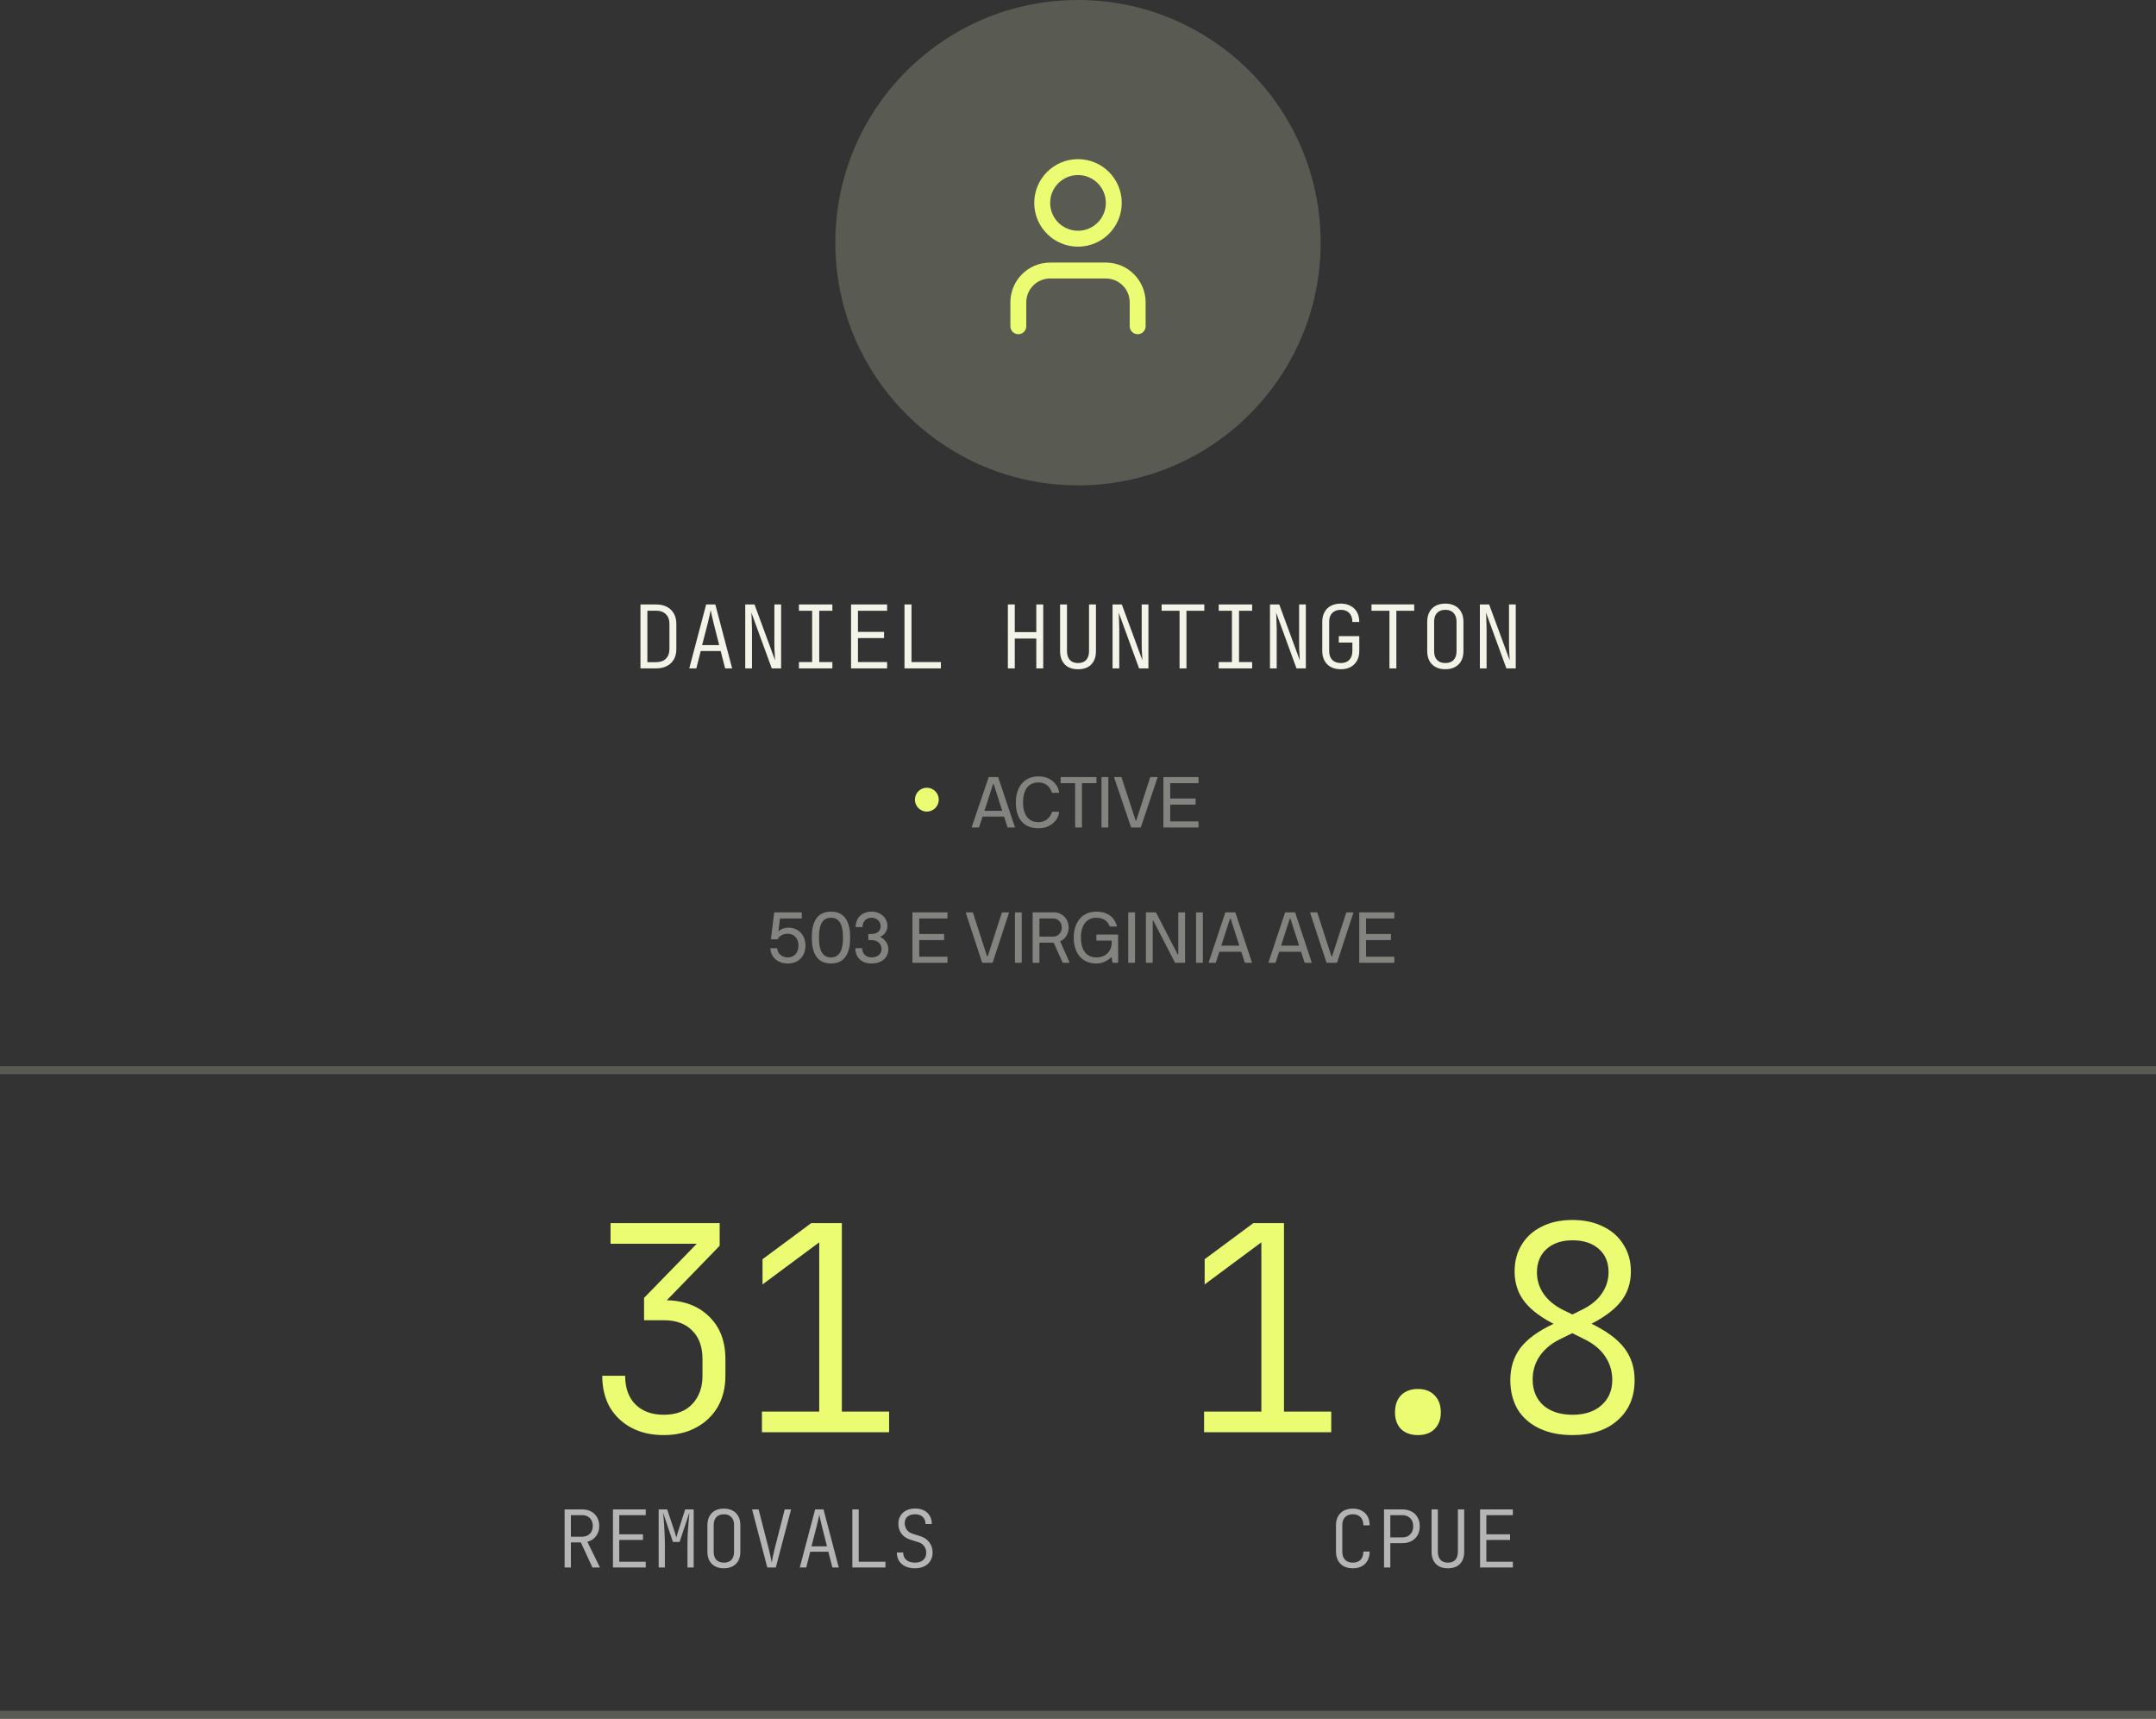 <svg viewBox="0 0 271 216" fill="none" xmlns="http://www.w3.org/2000/svg">
<rect x="0" y="0" width="271" height="216" fill="#333333" stroke="none"/>
<circle cx="135.5" cy="30.5" r="30.5" fill="#595A51"/>
<path d="M128 41V38C128 35.791 129.791 34 132 34H139C141.209 34 143 35.791 143 38V41" stroke="#EBFC72" stroke-width="2" stroke-linecap="round"/>
<circle cx="135.5" cy="25.5" r="4.5" stroke="#EBFC72" stroke-width="2"/>
<path d="M80.504 84V75.97H82.495C83.008 75.97 83.451 76.069 83.826 76.267C84.207 76.465 84.5 76.747 84.706 77.114C84.911 77.473 85.013 77.895 85.013 78.379V81.58C85.013 82.071 84.911 82.5 84.706 82.867C84.5 83.226 84.207 83.505 83.826 83.703C83.451 83.901 83.008 84 82.495 84H80.504ZM81.373 83.219H82.495C83.008 83.219 83.411 83.072 83.704 82.779C83.998 82.486 84.144 82.086 84.144 81.58V78.379C84.144 77.88 83.994 77.484 83.694 77.191C83.4 76.898 83.001 76.751 82.495 76.751H81.373V83.219ZM86.637 84L88.76 75.97H89.915L92.027 84H91.147L90.586 81.822H88.078L87.528 84H86.637ZM88.254 81.074H90.399L89.717 78.39C89.607 77.943 89.519 77.569 89.453 77.268C89.387 76.96 89.347 76.762 89.332 76.674C89.318 76.762 89.277 76.96 89.211 77.268C89.145 77.569 89.057 77.943 88.947 78.39L88.254 81.074ZM93.673 84V75.97H94.839L97.424 82.988C97.417 82.819 97.406 82.614 97.391 82.372C97.376 82.123 97.362 81.87 97.347 81.613C97.34 81.356 97.336 81.125 97.336 80.92V75.97H98.183V84H97.006L94.443 76.982C94.458 77.129 94.469 77.319 94.476 77.554C94.483 77.781 94.491 78.027 94.498 78.291C94.513 78.548 94.52 78.801 94.52 79.05V84H93.673ZM100.423 84V83.208H102.084V76.762H100.423V75.97H104.625V76.762H102.975V83.208H104.625V84H100.423ZM106.974 84V75.97H111.506V76.762H107.843V79.413H111.121V80.194H107.843V83.208H111.506V84H106.974ZM113.691 84V75.97H114.571V83.208H118.267V84H113.691ZM126.684 84V75.97H127.553V79.446H130.259V75.97H131.128V84H130.259V80.249H127.553V84H126.684ZM135.502 84.11C134.783 84.11 134.226 83.905 133.83 83.494C133.441 83.083 133.247 82.53 133.247 81.833V75.97H134.116V81.833C134.116 82.295 134.233 82.662 134.468 82.933C134.703 83.197 135.047 83.329 135.502 83.329C135.957 83.329 136.301 83.197 136.536 82.933C136.771 82.662 136.888 82.295 136.888 81.833V75.97H137.757V81.833C137.757 82.537 137.563 83.094 137.174 83.505C136.785 83.908 136.228 84.11 135.502 84.11ZM139.843 84V75.97H141.009L143.594 82.988C143.587 82.819 143.576 82.614 143.561 82.372C143.546 82.123 143.532 81.87 143.517 81.613C143.51 81.356 143.506 81.125 143.506 80.92V75.97H144.353V84H143.176L140.613 76.982C140.628 77.129 140.639 77.319 140.646 77.554C140.653 77.781 140.661 78.027 140.668 78.291C140.683 78.548 140.69 78.801 140.69 79.05V84H139.843ZM148.265 84V76.762H146.01V75.959H151.378V76.762H149.134V84H148.265ZM153.188 84V83.208H154.849V76.762H153.188V75.97H157.39V76.762H155.74V83.208H157.39V84H153.188ZM159.63 84V75.97H160.796L163.381 82.988C163.374 82.819 163.363 82.614 163.348 82.372C163.333 82.123 163.319 81.87 163.304 81.613C163.297 81.356 163.293 81.125 163.293 80.92V75.97H164.14V84H162.963L160.4 76.982C160.415 77.129 160.426 77.319 160.433 77.554C160.44 77.781 160.448 78.027 160.455 78.291C160.47 78.548 160.477 78.801 160.477 79.05V84H159.63ZM168.536 84.11C168.059 84.11 167.645 84.018 167.293 83.835C166.948 83.652 166.68 83.388 166.49 83.043C166.299 82.698 166.204 82.295 166.204 81.833V78.137C166.204 77.668 166.299 77.264 166.49 76.927C166.68 76.582 166.948 76.318 167.293 76.135C167.645 75.952 168.059 75.86 168.536 75.86C169.005 75.86 169.412 75.955 169.757 76.146C170.109 76.329 170.38 76.593 170.571 76.938C170.761 77.283 170.857 77.693 170.857 78.17H169.988C169.988 77.686 169.859 77.312 169.603 77.048C169.346 76.777 168.99 76.641 168.536 76.641C168.081 76.641 167.722 76.773 167.458 77.037C167.201 77.294 167.073 77.66 167.073 78.137V81.833C167.073 82.302 167.201 82.669 167.458 82.933C167.722 83.197 168.081 83.329 168.536 83.329C168.99 83.329 169.346 83.197 169.603 82.933C169.859 82.662 169.988 82.284 169.988 81.8V80.755H168.283V79.952H170.857V81.8C170.857 82.269 170.761 82.68 170.571 83.032C170.38 83.377 170.109 83.644 169.757 83.835C169.412 84.018 169.005 84.11 168.536 84.11ZM174.647 84V76.762H172.392V75.959H177.76V76.762H175.516V84H174.647ZM181.672 84.11C181.203 84.11 180.796 84.018 180.451 83.835C180.114 83.652 179.853 83.391 179.67 83.054C179.487 82.709 179.395 82.302 179.395 81.833V78.137C179.395 77.668 179.487 77.264 179.67 76.927C179.853 76.582 180.114 76.318 180.451 76.135C180.796 75.952 181.203 75.86 181.672 75.86C182.141 75.86 182.545 75.952 182.882 76.135C183.227 76.318 183.491 76.582 183.674 76.927C183.857 77.264 183.949 77.668 183.949 78.137V81.833C183.949 82.302 183.857 82.709 183.674 83.054C183.491 83.391 183.227 83.652 182.882 83.835C182.545 84.018 182.141 84.11 181.672 84.11ZM181.672 83.329C182.127 83.329 182.475 83.201 182.717 82.944C182.959 82.68 183.08 82.31 183.08 81.833V78.137C183.08 77.66 182.955 77.294 182.706 77.037C182.464 76.773 182.119 76.641 181.672 76.641C181.225 76.641 180.876 76.773 180.627 77.037C180.385 77.294 180.264 77.66 180.264 78.137V81.833C180.264 82.31 180.385 82.68 180.627 82.944C180.876 83.201 181.225 83.329 181.672 83.329ZM186.013 84V75.97H187.179L189.764 82.988C189.756 82.819 189.745 82.614 189.731 82.372C189.716 82.123 189.701 81.87 189.687 81.613C189.679 81.356 189.676 81.125 189.676 80.92V75.97H190.523V84H189.346L186.783 76.982C186.797 77.129 186.808 77.319 186.816 77.554C186.823 77.781 186.83 78.027 186.838 78.291C186.852 78.548 186.86 78.801 186.86 79.05V84H186.013Z" fill="#F4F3E8"/>
<path d="M125.421 97.664C125.445 97.664 125.463 97.679 125.475 97.709L127.572 103.955C127.584 103.985 127.569 104 127.527 104H126.681C126.663 104 126.648 103.985 126.636 103.955L126.222 102.668C126.216 102.638 126.195 102.623 126.159 102.623H123.549C123.525 102.623 123.507 102.638 123.495 102.668L123.072 103.955C123.06 103.985 123.045 104 123.027 104H122.19C122.148 104 122.13 103.985 122.136 103.955L124.26 97.709C124.272 97.679 124.29 97.664 124.314 97.664H125.421ZM125.925 101.903C125.961 101.903 125.973 101.888 125.961 101.858L124.908 98.564C124.896 98.534 124.881 98.519 124.863 98.519C124.845 98.519 124.83 98.534 124.818 98.564L123.756 101.858C123.744 101.888 123.756 101.903 123.792 101.903H125.925ZM132.224 102.065C132.23 102.035 132.251 102.02 132.287 102.02H133.079C133.109 102.02 133.124 102.035 133.124 102.065C133.124 102.215 133.076 102.404 132.98 102.632C132.89 102.86 132.74 103.082 132.53 103.298C132.326 103.514 132.059 103.7 131.729 103.856C131.399 104.012 131 104.09 130.532 104.09C130.034 104.09 129.605 104.012 129.245 103.856C128.891 103.694 128.597 103.469 128.363 103.181C128.135 102.893 127.964 102.551 127.85 102.155C127.742 101.753 127.688 101.312 127.688 100.832C127.688 100.358 127.751 99.923 127.877 99.527C128.003 99.125 128.186 98.78 128.426 98.492C128.672 98.204 128.972 97.979 129.326 97.817C129.68 97.655 130.082 97.574 130.532 97.574C131.024 97.574 131.435 97.658 131.765 97.826C132.095 97.988 132.359 98.18 132.557 98.402C132.761 98.624 132.905 98.849 132.989 99.077C133.079 99.299 133.124 99.473 133.124 99.599C133.124 99.629 133.109 99.644 133.079 99.644H132.287C132.257 99.644 132.236 99.629 132.224 99.599C132.188 99.503 132.134 99.383 132.062 99.239C131.996 99.095 131.897 98.957 131.765 98.825C131.639 98.693 131.474 98.579 131.27 98.483C131.072 98.387 130.826 98.339 130.532 98.339C129.902 98.339 129.419 98.561 129.083 99.005C128.753 99.443 128.588 100.052 128.588 100.832C128.588 101.612 128.753 102.224 129.083 102.668C129.419 103.106 129.902 103.325 130.532 103.325C130.802 103.325 131.033 103.283 131.225 103.199C131.423 103.109 131.588 103.001 131.72 102.875C131.858 102.749 131.966 102.614 132.044 102.47C132.128 102.32 132.188 102.185 132.224 102.065ZM135.14 98.465C135.128 98.441 135.113 98.429 135.095 98.429H133.358C133.328 98.429 133.313 98.414 133.313 98.384V97.709C133.313 97.679 133.328 97.664 133.358 97.664H137.777C137.807 97.664 137.822 97.679 137.822 97.709V98.384C137.822 98.414 137.807 98.429 137.777 98.429H136.04C136.01 98.429 135.995 98.444 135.995 98.474V103.955C135.995 103.985 135.98 104 135.95 104H135.185C135.155 104 135.14 103.985 135.14 103.955V98.465ZM139.264 97.664C139.294 97.664 139.309 97.679 139.309 97.709V103.955C139.309 103.985 139.294 104 139.264 104H138.499C138.469 104 138.454 103.985 138.454 103.955V97.709C138.454 97.679 138.469 97.664 138.499 97.664H139.264ZM142.217 104C142.193 104 142.175 103.985 142.163 103.955L140.039 97.709C140.033 97.679 140.051 97.664 140.093 97.664H140.93C140.948 97.664 140.963 97.679 140.975 97.709L142.739 103.109C142.751 103.133 142.766 103.145 142.784 103.145C142.802 103.145 142.817 103.133 142.829 103.109L144.566 97.709C144.578 97.679 144.593 97.664 144.611 97.664H145.457C145.499 97.664 145.514 97.679 145.502 97.709L143.405 103.955C143.393 103.985 143.378 104 143.36 104H142.217ZM146.232 97.709C146.232 97.679 146.247 97.664 146.277 97.664H150.606C150.636 97.664 150.651 97.679 150.651 97.709V98.384C150.651 98.414 150.636 98.429 150.606 98.429H147.132C147.102 98.429 147.087 98.444 147.087 98.474V100.31C147.087 100.34 147.102 100.355 147.132 100.355H150.237C150.267 100.355 150.282 100.37 150.282 100.4V101.075C150.282 101.105 150.267 101.12 150.237 101.12H147.132C147.102 101.12 147.087 101.135 147.087 101.165V103.19C147.087 103.22 147.102 103.235 147.132 103.235H150.606C150.636 103.235 150.651 103.25 150.651 103.28V103.955C150.651 103.985 150.636 104 150.606 104H146.277C146.247 104 146.232 103.985 146.232 103.955V97.709Z" fill="#838480"/>
<path d="M99.027 121.09C97.47 121.09 96.84 119.974 96.84 119.218C96.84 119.191 96.858 119.164 96.885 119.164H97.65C97.677 119.164 97.695 119.182 97.695 119.209C97.695 119.686 98.154 120.325 99.027 120.325C99.819 120.325 100.368 119.758 100.368 118.822C100.368 117.967 99.819 117.355 99.027 117.355C98.487 117.355 98.028 117.553 97.758 118.012C97.74 118.039 97.722 118.048 97.695 118.048H96.957C96.93 118.048 96.903 118.03 96.912 117.967L97.308 114.718C97.317 114.673 97.344 114.664 97.371 114.664H100.737C100.764 114.664 100.782 114.682 100.782 114.709V115.375C100.782 115.402 100.755 115.429 100.728 115.429H98.1C98.073 115.429 98.046 115.429 98.037 115.483L97.848 116.977C97.839 117.04 97.893 117.049 97.92 117.013C98.109 116.788 98.559 116.59 99.117 116.59C100.35 116.59 101.241 117.499 101.241 118.822C101.241 120.226 100.332 121.09 99.027 121.09ZM104.449 121.09C102.631 121.09 102.037 119.677 102.037 117.832C102.037 115.978 102.631 114.574 104.449 114.574C106.267 114.574 106.861 115.978 106.861 117.832C106.861 119.677 106.267 121.09 104.449 121.09ZM104.449 120.325C105.556 120.325 105.961 119.371 105.961 117.832C105.961 116.275 105.556 115.339 104.449 115.339C103.342 115.339 102.937 116.275 102.937 117.832C102.937 119.371 103.342 120.325 104.449 120.325ZM109.549 121.09C108.235 121.09 107.515 120.262 107.515 119.209C107.515 119.182 107.533 119.164 107.56 119.164H108.325C108.352 119.164 108.37 119.182 108.37 119.209C108.37 119.749 108.748 120.325 109.549 120.325C110.296 120.325 110.809 119.875 110.809 119.29C110.809 118.552 110.242 118.156 109.549 118.147H109.189C109.162 118.147 109.144 118.129 109.144 118.102V117.427C109.144 117.4 109.162 117.382 109.189 117.382H109.549C110.188 117.382 110.701 117.049 110.701 116.392C110.701 115.861 110.242 115.339 109.549 115.339C108.892 115.339 108.415 115.807 108.415 116.473C108.415 116.5 108.397 116.518 108.37 116.518H107.605C107.578 116.518 107.56 116.5 107.56 116.473C107.56 115.285 108.424 114.574 109.549 114.574C110.737 114.574 111.547 115.384 111.547 116.392C111.547 117.202 110.935 117.589 110.701 117.706C110.656 117.724 110.656 117.778 110.701 117.796C111.016 117.931 111.664 118.453 111.664 119.29C111.664 120.262 110.935 121.09 109.549 121.09ZM114.734 121C114.707 121 114.689 120.982 114.689 120.955V114.709C114.689 114.682 114.707 114.664 114.734 114.664H119.054C119.081 114.664 119.099 114.682 119.099 114.709V115.384C119.099 115.411 119.081 115.429 119.054 115.429H115.589C115.562 115.429 115.544 115.447 115.544 115.474V117.337C115.544 117.364 115.562 117.382 115.589 117.382H118.631C118.658 117.382 118.676 117.4 118.676 117.427V118.102C118.676 118.129 118.658 118.147 118.631 118.147H115.589C115.562 118.147 115.544 118.165 115.544 118.192V120.19C115.544 120.217 115.562 120.235 115.589 120.235H119.054C119.081 120.235 119.099 120.253 119.099 120.28V120.955C119.099 120.982 119.081 121 119.054 121H114.734ZM123.495 121C123.477 121 123.45 120.982 123.441 120.955L121.398 114.727C121.38 114.673 121.407 114.664 121.443 114.664H122.235C122.262 114.664 122.289 114.682 122.298 114.709L124.062 120.163C124.08 120.208 124.143 120.208 124.161 120.163L125.925 114.709C125.934 114.682 125.961 114.664 125.988 114.664H126.78C126.816 114.664 126.843 114.673 126.825 114.727L124.782 120.955C124.773 120.982 124.755 121 124.728 121H123.495ZM127.619 121C127.592 121 127.574 120.982 127.574 120.955V114.709C127.574 114.682 127.592 114.664 127.619 114.664H128.384C128.411 114.664 128.429 114.682 128.429 114.709V120.955C128.429 120.982 128.411 121 128.384 121H127.619ZM129.843 121C129.816 121 129.798 120.982 129.798 120.955V114.709C129.798 114.682 129.816 114.664 129.843 114.664H132.489C133.515 114.664 134.325 115.492 134.325 116.563C134.325 117.355 133.902 118.012 133.29 118.282C133.263 118.291 133.254 118.309 133.272 118.336L134.433 120.946C134.451 120.982 134.424 121 134.397 121H133.614C133.587 121 133.569 120.982 133.56 120.964L132.462 118.516C132.444 118.48 132.426 118.471 132.399 118.471H130.698C130.671 118.471 130.653 118.489 130.653 118.516V120.955C130.653 120.982 130.635 121 130.608 121H129.843ZM132.417 117.706C133.02 117.706 133.47 117.148 133.47 116.563C133.47 115.978 133.011 115.429 132.399 115.429H130.698C130.671 115.429 130.653 115.447 130.653 115.474V117.661C130.653 117.688 130.671 117.706 130.698 117.706H132.417ZM137.81 121.09C135.956 121.09 134.966 119.74 134.966 117.832C134.966 115.924 136.001 114.574 137.81 114.574C139.367 114.574 140.132 115.411 140.393 116.392C140.402 116.419 140.384 116.446 140.348 116.446H139.565C139.511 116.446 139.484 116.419 139.475 116.392C139.169 115.645 138.557 115.339 137.81 115.339C136.559 115.339 135.866 116.293 135.866 117.832C135.866 119.389 136.541 120.325 137.81 120.325C138.98 120.325 139.736 119.569 139.736 118.453V118.255C139.736 118.228 139.727 118.21 139.7 118.21H137.846C137.819 118.21 137.81 118.192 137.81 118.165V117.499C137.81 117.472 137.819 117.454 137.846 117.454H140.501C140.528 117.454 140.546 117.472 140.546 117.499V120.955C140.546 120.982 140.528 121 140.501 121H139.889C139.862 121 139.835 121 139.826 120.955L139.736 120.343C139.727 120.298 139.664 120.307 139.646 120.325C139.286 120.694 138.62 121.09 137.81 121.09ZM141.858 121C141.831 121 141.813 120.982 141.813 120.955V114.709C141.813 114.682 141.831 114.664 141.858 114.664H142.623C142.65 114.664 142.668 114.682 142.668 114.709V120.955C142.668 120.982 142.65 121 142.623 121H141.858ZM144.081 121C144.054 121 144.036 120.982 144.036 120.955V114.709C144.036 114.682 144.054 114.664 144.081 114.664H145.251C145.278 114.664 145.305 114.673 145.323 114.709L148.023 119.938C148.05 119.983 148.104 119.965 148.104 119.929V114.709C148.104 114.682 148.122 114.664 148.149 114.664H148.914C148.941 114.664 148.959 114.682 148.959 114.709V120.955C148.959 120.982 148.941 121 148.914 121H147.744C147.717 121 147.69 120.991 147.672 120.955L144.981 115.726C144.945 115.663 144.891 115.69 144.891 115.735V120.955C144.891 120.982 144.873 121 144.846 121H144.081ZM150.383 121C150.356 121 150.338 120.982 150.338 120.955V114.709C150.338 114.682 150.356 114.664 150.383 114.664H151.148C151.175 114.664 151.193 114.682 151.193 114.709V120.955C151.193 120.982 151.175 121 151.148 121H150.383ZM151.967 121C151.94 121 151.922 120.973 151.931 120.946L154.01 114.709C154.019 114.682 154.037 114.664 154.064 114.664H155.234C155.252 114.664 155.279 114.682 155.288 114.709L157.358 120.946C157.367 120.973 157.349 121 157.322 121H156.512C156.494 121 156.467 120.982 156.458 120.955L156.035 119.659C156.026 119.632 155.999 119.614 155.972 119.614H153.317C153.29 119.614 153.263 119.632 153.254 119.659L152.831 120.955C152.822 120.982 152.795 121 152.777 121H151.967ZM155.738 118.849C155.756 118.849 155.774 118.831 155.765 118.804L154.694 115.465C154.676 115.42 154.622 115.42 154.604 115.465L153.524 118.804C153.515 118.831 153.533 118.849 153.56 118.849H155.738ZM159.482 121C159.455 121 159.437 120.973 159.446 120.946L161.525 114.709C161.534 114.682 161.552 114.664 161.579 114.664H162.749C162.767 114.664 162.794 114.682 162.803 114.709L164.873 120.946C164.882 120.973 164.864 121 164.837 121H164.027C164.009 121 163.982 120.982 163.973 120.955L163.55 119.659C163.541 119.632 163.514 119.614 163.487 119.614H160.832C160.805 119.614 160.778 119.632 160.769 119.659L160.346 120.955C160.337 120.982 160.31 121 160.292 121H159.482ZM163.253 118.849C163.271 118.849 163.289 118.831 163.28 118.804L162.209 115.465C162.191 115.42 162.137 115.42 162.119 115.465L161.039 118.804C161.03 118.831 161.048 118.849 161.075 118.849H163.253ZM166.781 121C166.763 121 166.736 120.982 166.727 120.955L164.684 114.727C164.666 114.673 164.693 114.664 164.729 114.664H165.521C165.548 114.664 165.575 114.682 165.584 114.709L167.348 120.163C167.366 120.208 167.429 120.208 167.447 120.163L169.211 114.709C169.22 114.682 169.247 114.664 169.274 114.664H170.066C170.102 114.664 170.129 114.673 170.111 114.727L168.068 120.955C168.059 120.982 168.041 121 168.014 121H166.781ZM170.896 121C170.869 121 170.851 120.982 170.851 120.955V114.709C170.851 114.682 170.869 114.664 170.896 114.664H175.216C175.243 114.664 175.261 114.682 175.261 114.709V115.384C175.261 115.411 175.243 115.429 175.216 115.429H171.751C171.724 115.429 171.706 115.447 171.706 115.474V117.337C171.706 117.364 171.724 117.382 171.751 117.382H174.793C174.82 117.382 174.838 117.4 174.838 117.427V118.102C174.838 118.129 174.82 118.147 174.793 118.147H171.751C171.724 118.147 171.706 118.165 171.706 118.192V120.19C171.706 120.217 171.724 120.235 171.751 120.235H175.216C175.243 120.235 175.261 120.253 175.261 120.28V120.955C175.261 120.982 175.243 121 175.216 121H170.896Z" fill="#838480"/>
<rect y="134" width="271" height="1" fill="#595A51"/>
<rect y="215" width="271" height="1" fill="#595A51"/>
<path d="M83.404 180.36C81.868 180.36 80.512 180.048 79.336 179.424C78.184 178.8 77.284 177.936 76.636 176.832C76.012 175.704 75.7 174.396 75.7 172.908H78.58C78.58 174.444 79.012 175.644 79.876 176.508C80.74 177.372 81.928 177.804 83.44 177.804C84.976 177.804 86.164 177.36 87.004 176.472C87.868 175.56 88.3 174.372 88.3 172.908V170.82C88.3 169.26 87.868 168.06 87.004 167.22C86.164 166.356 84.976 165.924 83.44 165.924H80.956V163.116L87.58 156.312H76.744V153.72H90.46V156.564L83.476 163.764V163.404C85.828 163.404 87.7 164.076 89.092 165.42C90.484 166.74 91.18 168.54 91.18 170.82V172.908C91.18 174.396 90.856 175.704 90.208 176.832C89.56 177.936 88.648 178.8 87.472 179.424C86.32 180.048 84.964 180.36 83.404 180.36ZM95.774 180V177.408H102.974V156.132L95.846 161.424V158.256L101.966 153.72H105.818V177.408H111.758V180H95.774Z" fill="#EBFC72"/>
<path d="M151.348 180V177.408H158.548V156.132L151.42 161.424V158.256L157.54 153.72H161.392V177.408H167.332V180H151.348ZM178.226 180.36C177.338 180.36 176.63 180.108 176.102 179.604C175.598 179.076 175.346 178.38 175.346 177.516C175.346 176.604 175.598 175.884 176.102 175.356C176.63 174.828 177.338 174.564 178.226 174.564C179.114 174.564 179.81 174.828 180.314 175.356C180.842 175.884 181.106 176.604 181.106 177.516C181.106 178.38 180.842 179.076 180.314 179.604C179.81 180.108 179.114 180.36 178.226 180.36ZM197.652 180.36C196.068 180.36 194.688 180.084 193.512 179.532C192.336 178.98 191.424 178.188 190.776 177.156C190.152 176.1 189.84 174.864 189.84 173.448C189.84 171.888 190.26 170.544 191.1 169.416C191.964 168.288 193.344 167.28 195.24 166.392L198.66 164.7C199.836 164.148 200.712 163.464 201.288 162.648C201.888 161.808 202.188 160.884 202.188 159.876C202.188 158.652 201.78 157.68 200.964 156.96C200.148 156.24 199.044 155.88 197.652 155.88C196.284 155.88 195.192 156.252 194.376 156.996C193.584 157.716 193.188 158.688 193.188 159.912C193.188 160.92 193.476 161.832 194.052 162.648C194.628 163.464 195.456 164.136 196.536 164.664L199.956 166.32C201.9 167.256 203.304 168.288 204.168 169.416C205.032 170.544 205.464 171.888 205.464 173.448C205.464 175.56 204.756 177.24 203.34 178.488C201.948 179.736 200.052 180.36 197.652 180.36ZM197.652 177.804C199.188 177.804 200.4 177.408 201.288 176.616C202.2 175.824 202.656 174.756 202.656 173.412C202.656 172.332 202.356 171.348 201.756 170.46C201.156 169.572 200.28 168.852 199.128 168.3L195.744 166.608C193.896 165.72 192.54 164.736 191.676 163.656C190.812 162.576 190.38 161.292 190.38 159.804C190.38 158.508 190.68 157.38 191.28 156.42C191.88 155.436 192.72 154.68 193.8 154.152C194.904 153.6 196.188 153.324 197.652 153.324C199.116 153.324 200.4 153.6 201.504 154.152C202.608 154.68 203.46 155.436 204.06 156.42C204.684 157.38 204.996 158.508 204.996 159.804C204.996 161.268 204.564 162.54 203.7 163.62C202.836 164.7 201.432 165.708 199.488 166.644L196.104 168.3C194.976 168.852 194.112 169.572 193.512 170.46C192.936 171.324 192.648 172.296 192.648 173.376C192.648 174.72 193.092 175.8 193.98 176.616C194.892 177.408 196.116 177.804 197.652 177.804Z" fill="#EBFC72"/>
<path d="M70.97 197V189.7H73.17C73.603 189.7 73.98 189.787 74.3 189.96C74.627 190.133 74.877 190.377 75.05 190.69C75.23 190.997 75.32 191.36 75.32 191.78C75.32 192.28 75.187 192.707 74.92 193.06C74.653 193.413 74.29 193.65 73.83 193.77L75.41 197H74.47L73.01 193.85H71.76V197H70.97ZM71.76 193.13H73.17C73.577 193.13 73.9 193.007 74.14 192.76C74.387 192.513 74.51 192.183 74.51 191.77C74.51 191.357 74.387 191.03 74.14 190.79C73.9 190.543 73.577 190.42 73.17 190.42H71.76V193.13ZM77.046 197V189.7H81.166V190.42H77.836V192.83H80.816V193.54H77.836V196.28H81.166V197H77.046ZM82.792 197V189.7H83.862L84.692 192.18C84.759 192.373 84.822 192.57 84.882 192.77C84.942 192.97 84.986 193.127 85.012 193.24C85.046 193.127 85.089 192.97 85.142 192.77C85.202 192.57 85.266 192.37 85.332 192.17L86.122 189.7H87.192V197H86.412V193.88C86.412 193.6 86.419 193.29 86.432 192.95C86.452 192.603 86.475 192.257 86.502 191.91C86.529 191.563 86.555 191.233 86.582 190.92C86.609 190.6 86.632 190.327 86.652 190.1L85.422 193.79H84.582L83.342 190.1C83.369 190.327 83.395 190.593 83.422 190.9C83.449 191.2 83.472 191.523 83.492 191.87C83.512 192.21 83.529 192.553 83.542 192.9C83.562 193.247 83.572 193.573 83.572 193.88V197H82.792ZM90.988 197.1C90.562 197.1 90.192 197.017 89.878 196.85C89.572 196.683 89.335 196.447 89.168 196.14C89.002 195.827 88.918 195.457 88.918 195.03V191.67C88.918 191.243 89.002 190.877 89.168 190.57C89.335 190.257 89.572 190.017 89.878 189.85C90.192 189.683 90.562 189.6 90.988 189.6C91.415 189.6 91.782 189.683 92.088 189.85C92.402 190.017 92.642 190.257 92.808 190.57C92.975 190.877 93.058 191.243 93.058 191.67V195.03C93.058 195.457 92.975 195.827 92.808 196.14C92.642 196.447 92.402 196.683 92.088 196.85C91.782 197.017 91.415 197.1 90.988 197.1ZM90.988 196.39C91.402 196.39 91.718 196.273 91.938 196.04C92.158 195.8 92.268 195.463 92.268 195.03V191.67C92.268 191.237 92.155 190.903 91.928 190.67C91.708 190.43 91.395 190.31 90.988 190.31C90.582 190.31 90.265 190.43 90.038 190.67C89.818 190.903 89.708 191.237 89.708 191.67V195.03C89.708 195.463 89.818 195.8 90.038 196.04C90.265 196.273 90.582 196.39 90.988 196.39ZM96.444 197L94.534 189.7H95.354L96.664 194.8C96.744 195.133 96.814 195.443 96.874 195.73C96.934 196.017 96.978 196.233 97.004 196.38C97.031 196.233 97.071 196.017 97.124 195.73C97.184 195.443 97.254 195.133 97.334 194.8L98.634 189.7H99.434L97.514 197H96.444ZM100.53 197L102.46 189.7H103.51L105.43 197H104.63L104.12 195.02H101.84L101.34 197H100.53ZM102 194.34H103.95L103.33 191.9C103.23 191.493 103.15 191.153 103.09 190.88C103.03 190.6 102.994 190.42 102.98 190.34C102.967 190.42 102.93 190.6 102.87 190.88C102.81 191.153 102.73 191.493 102.63 191.9L102 194.34ZM107.137 197V189.7H107.937V196.28H111.297V197H107.137ZM115.013 197.1C114.546 197.1 114.143 197.02 113.803 196.86C113.463 196.7 113.199 196.473 113.013 196.18C112.826 195.88 112.729 195.523 112.723 195.11H113.523C113.523 195.503 113.656 195.817 113.923 196.05C114.189 196.277 114.553 196.39 115.013 196.39C115.453 196.39 115.796 196.28 116.043 196.06C116.296 195.84 116.423 195.537 116.423 195.15C116.423 194.83 116.336 194.553 116.163 194.32C115.989 194.08 115.746 193.913 115.433 193.82L114.483 193.52C113.983 193.373 113.596 193.123 113.323 192.77C113.056 192.41 112.923 191.99 112.923 191.51C112.923 191.117 113.009 190.78 113.183 190.5C113.356 190.213 113.599 189.99 113.913 189.83C114.233 189.67 114.606 189.59 115.033 189.59C115.666 189.59 116.173 189.767 116.553 190.12C116.933 190.473 117.123 190.947 117.123 191.54H116.333C116.333 191.16 116.216 190.86 115.983 190.64C115.749 190.42 115.429 190.31 115.023 190.31C114.616 190.31 114.296 190.41 114.063 190.61C113.836 190.803 113.723 191.08 113.723 191.44C113.723 191.753 113.809 192.027 113.983 192.26C114.156 192.493 114.399 192.66 114.713 192.76L115.663 193.06C116.156 193.213 116.539 193.473 116.813 193.84C117.086 194.207 117.223 194.637 117.223 195.13C117.223 195.523 117.129 195.87 116.943 196.17C116.763 196.463 116.506 196.693 116.173 196.86C115.846 197.02 115.459 197.1 115.013 197.1Z" fill="white" fill-opacity="0.64"/>
<path d="M170.05 197.1C169.617 197.1 169.24 197.017 168.92 196.85C168.607 196.683 168.363 196.443 168.19 196.13C168.017 195.817 167.93 195.45 167.93 195.03V191.67C167.93 191.243 168.017 190.877 168.19 190.57C168.363 190.257 168.607 190.017 168.92 189.85C169.24 189.683 169.617 189.6 170.05 189.6C170.477 189.6 170.847 189.687 171.16 189.86C171.48 190.027 171.727 190.267 171.9 190.58C172.073 190.893 172.16 191.267 172.16 191.7H171.37C171.37 191.26 171.253 190.92 171.02 190.68C170.787 190.433 170.463 190.31 170.05 190.31C169.637 190.31 169.31 190.43 169.07 190.67C168.837 190.903 168.72 191.237 168.72 191.67V195.03C168.72 195.457 168.837 195.79 169.07 196.03C169.31 196.27 169.637 196.39 170.05 196.39C170.463 196.39 170.787 196.27 171.02 196.03C171.253 195.783 171.37 195.44 171.37 195H172.16C172.16 195.427 172.073 195.8 171.9 196.12C171.727 196.433 171.48 196.677 171.16 196.85C170.847 197.017 170.477 197.1 170.05 197.1ZM173.966 197V189.7H176.256C176.703 189.7 177.089 189.787 177.416 189.96C177.749 190.133 178.006 190.38 178.186 190.7C178.366 191.013 178.456 191.387 178.456 191.82C178.456 192.247 178.366 192.62 178.186 192.94C178.006 193.253 177.749 193.5 177.416 193.68C177.089 193.853 176.703 193.94 176.256 193.94H174.756V197H173.966ZM174.756 193.22H176.256C176.676 193.22 177.009 193.093 177.256 192.84C177.509 192.587 177.636 192.247 177.636 191.82C177.636 191.387 177.509 191.047 177.256 190.8C177.009 190.547 176.676 190.42 176.256 190.42H174.756V193.22ZM181.992 197.1C181.339 197.1 180.832 196.913 180.472 196.54C180.119 196.167 179.942 195.663 179.942 195.03V189.7H180.732V195.03C180.732 195.45 180.839 195.783 181.052 196.03C181.266 196.27 181.579 196.39 181.992 196.39C182.406 196.39 182.719 196.27 182.932 196.03C183.146 195.783 183.252 195.45 183.252 195.03V189.7H184.042V195.03C184.042 195.67 183.866 196.177 183.512 196.55C183.159 196.917 182.652 197.1 181.992 197.1ZM186.038 197V189.7H190.158V190.42H186.828V192.83H189.808V193.54H186.828V196.28H190.158V197H186.038Z" fill="white" fill-opacity="0.64"/>
<circle cx="116.5" cy="100.5" r="1.5" fill="#EBFC72"/>
</svg>

